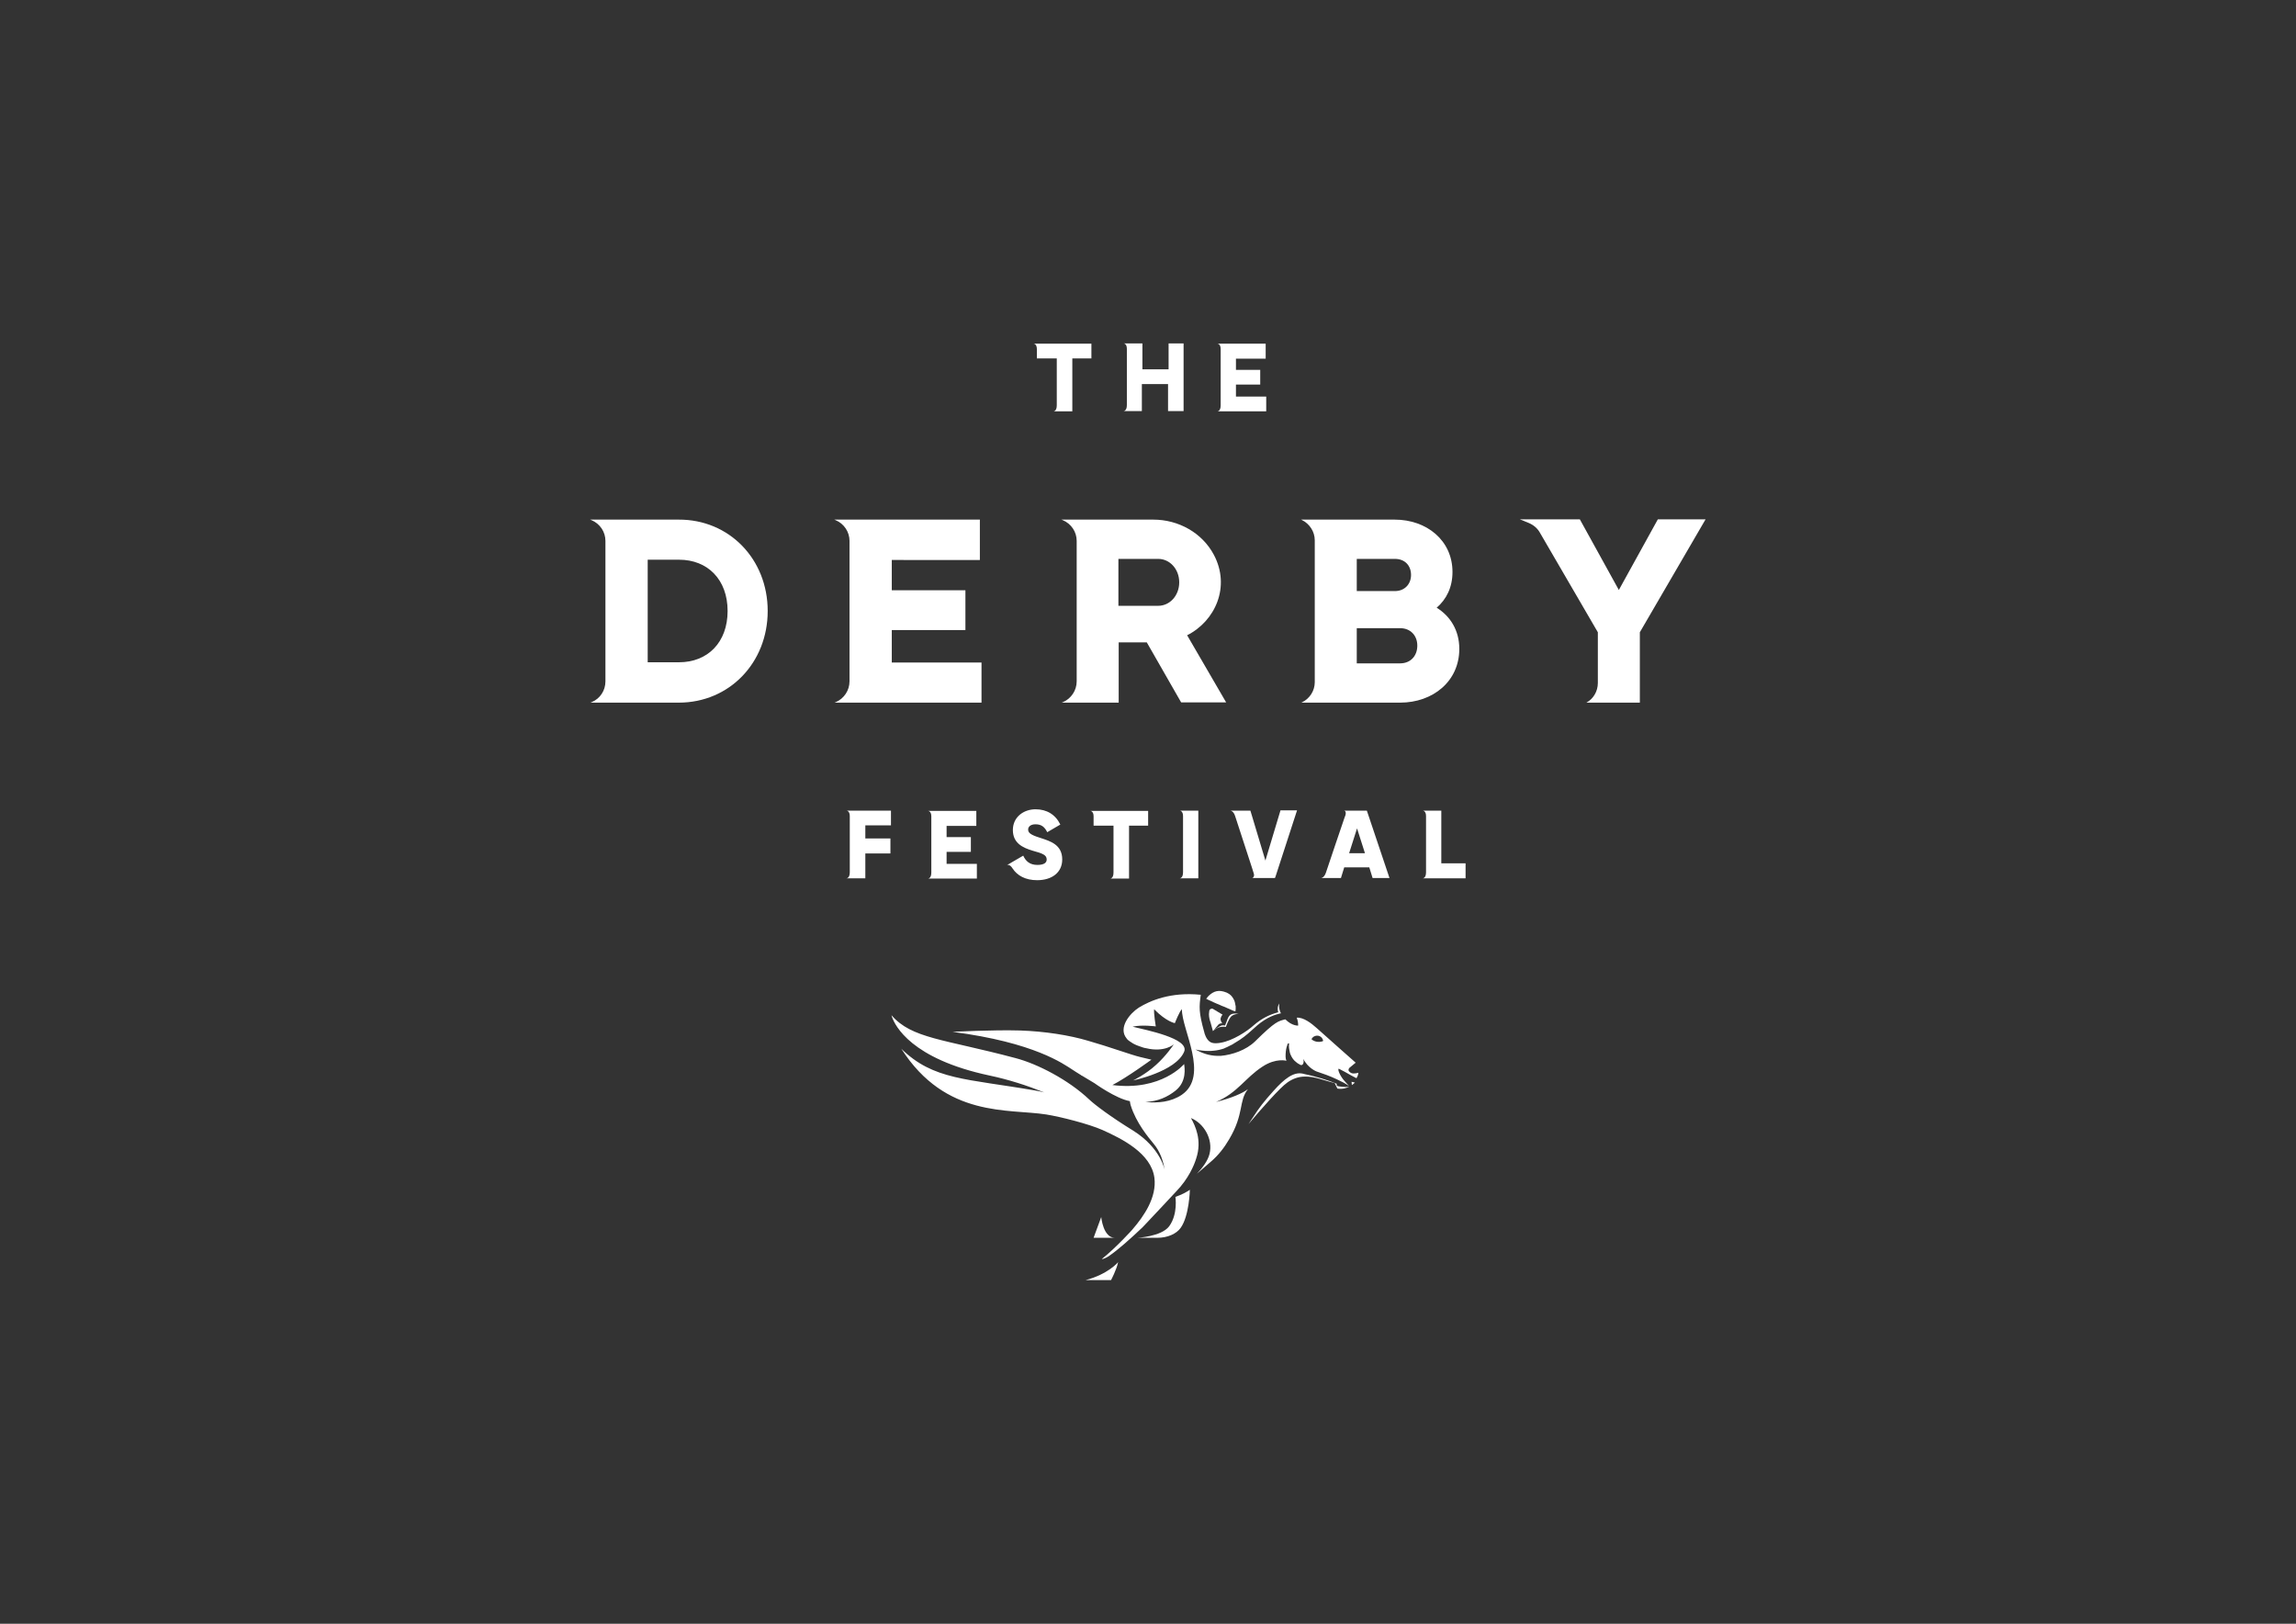 <?xml version="1.0" encoding="utf-8"?>
<!-- Generator: Adobe Illustrator 27.4.0, SVG Export Plug-In . SVG Version: 6.00 Build 0)  -->
<svg version="1.1" id="Layer_1" xmlns="http://www.w3.org/2000/svg" xmlns:xlink="http://www.w3.org/1999/xlink" x="0px" y="0px"
	 viewBox="0 0 841.9 595.3" style="enable-background:new 0 0 841.9 595.3;" xml:space="preserve">
<rect x="0" y="0" width="841.9" height="595.3" fill="#333333" stroke="none"/>
<style type="text/css">
	.st0{fill:#FFFFFF;}
</style>
<g>
	<g>
		<path class="st0" d="M421.1,302.7H414v19.4h-6.9c0,0,1.2,0,1.2-2.2c0-0.9,0-17.2,0-17.2H401c0,0,0-1.4,0-3.4s-1.2-2-1.2-2h21.2
			V302.7z"/>
		<path class="st0" d="M358.2,316.6v5.5h-17.9c0,0,1.2,0,1.2-2.2c0-1.9,0-18.6,0-20.6s-1.2-2-1.2-2H358v5.5h-10.9v4.1h8.9v5.4h-8.9
			v4.4H358.2z"/>
		<path class="st0" d="M432.6,297.2c0,0,1.2,0,1.2,2v20.6c0,2.2-1.2,2.2-1.2,2.2h2.6h4.2v-24.8H432.6z"/>
		<path class="st0" d="M528.5,316.6v-19.4h-3.4h-0.8h-1.4h0h-1.2c0,0,1.2,0,1.2,2v20.6c0,2.2-1.2,2.2-1.2,2.2l15.7,0v-5.5H528.5z"/>
		<path class="st0" d="M469.5,297.2l-5.5,18.3l-5.5-18.3h-4h-0.8h-1.4h0h-1.2c0,0,1.2,0,1.8,2l6.2,19l0.5,1.6
			c0.3,0.8,0.3,1.3,0.1,1.6c-0.2,0.5-0.6,0.5-0.6,0.5h8.4l0,0h0l0.2-0.5l7.9-24.3H469.5z"/>
		<path class="st0" d="M326.7,302.7v-5.5H313v0h-2.6c0,0,1.2,0,1.2,2c0,1.7,0,20.4,0,20.6c0,2.2-1.2,2.2-1.2,2.2l6.9,0v-9.1h9.2
			v-5.5h-9.2v-4.8H326.7z"/>
		<path class="st0" d="M381.5,307.2c-3.9-1.2-4.5-2-4.5-3.1c0-1,0.9-1.9,2.7-1.9c2.3,0,3.4,1.1,4.3,2.9l4.8-2.8
			c-1.8-3.7-5-5.6-9.1-5.6c-4.3,0-8.3,2.8-8.3,7.6c0,4.8,3.6,6.5,7.3,7.6c3.7,1,5.1,1.6,5.1,3.2c0,1-0.7,2-3.4,2
			c-2.8,0-4.3-1.4-5.2-3.4l-3.1,1.8l0,0l-2.9,1.7c0,0,1-0.6,2.1,1.2l0,0c1.7,2.6,4.7,4.3,9,4.3c5.4,0,9.2-2.8,9.2-7.6
			C389.5,309.7,385.2,308.4,381.5,307.2z"/>
		<g>
			<path class="st0" d="M464.3,145.3v5.5h-17.9c0,0,1.2,0,1.2-2.2c0-1.9,0-18.6,0-20.6c0-2-1.2-2-1.2-2h17.7v5.5h-10.9v4.1h8.9v5.4
				h-8.9v4.4H464.3z"/>
			<path class="st0" d="M434,125.9v24.8h-5.7v-9.9h-9.6v9.9H412c0,0,1.2,0,1.2-2.2c0-1.4,0-18.6,0-20.6c0-2-1.2-2-1.2-2h6.9v9.5h9.6
				v-9.5H434z"/>
			<path class="st0" d="M400.3,131.4h-7.1v19.4h-6.9c0,0,1.2,0,1.2-2.2c0-0.9,0-17.2,0-17.2h-7.3c0,0,0-1.4,0-3.4c0-2-1.2-2-1.2-2
				h21.2V131.4z"/>
		</g>
		<g>
			<path class="st0" d="M281.5,224c0,19-14.1,33.6-32.6,33.6h-32.4l0.5-0.2c3.1-1.3,5-4.3,5-7.6v-51.5c0-3.3-2-6.3-5.1-7.6l-0.5-0.2
				h32.4C267.4,190.4,281.5,205,281.5,224z M266.8,224c0-11.5-7.3-18.8-17.8-18.8h-11.5v37.6h11.5
				C259.5,242.8,266.8,235.5,266.8,224z"/>
			<path class="st0" d="M359.9,242.8v14.8h-53.9l0.5-0.2c3-1.3,5-4.3,5-7.6v-51.5c0-3.3-2-6.3-5.1-7.6l-0.5-0.2h53.4v14.8H327v11.1
				h27v14.6h-27v11.9H359.9z"/>
			<path class="st0" d="M420.5,235.5h-10.3v22.1h-20.9l0.5-0.2c3-1.3,5-4.3,5-7.6v-51.5c0-3.3-2-6.3-5.1-7.6l-0.5-0.2h33.7
				c9.2,0,17.9,4.8,22.2,12.9c6.2,11.7,0.5,24.3-9.8,29.5l14.3,24.6h-16.5L420.5,235.5z M410.1,222.1h14.6c4.2,0,7.7-3.7,7.7-8.6
				c0-4.9-3.5-8.6-7.7-8.6h-14.6V222.1z"/>
			<path class="st0" d="M535.1,237.9c0,11.9-9.7,19.7-21.7,19.7h-36.3l0.3-0.1c2.9-1.4,4.7-4.3,4.7-7.4v-52c0-3.2-1.9-6.1-4.8-7.5
				l-0.2-0.1h34.3c11.7,0,21.2,7.6,21.2,19.2c0,5.6-2.2,10-5.8,13.1C531.8,225.9,535.1,231.1,535.1,237.9z M497.5,204.8v11.9h14
				c3.5,0,5.9-2.5,5.9-5.9c0-3.5-2.3-5.9-5.9-5.9H497.5z M519.7,236.7c0-3.7-2.5-6.4-6.3-6.4h-15.9v12.9h15.9
				C517.2,243.2,519.7,240.5,519.7,236.7z"/>
			<path class="st0" d="M601.3,231.8v25.8h-19.6l0,0c2.6-1.4,4.2-4.2,4.2-7.2v-18.6l-21.3-36.6c-0.9-1.6-2.4-2.8-4.1-3.5l-3.2-1.3
				h22l14.3,25.9l14.3-25.9h17.5L601.3,231.8z"/>
		</g>
		<path class="st0" d="M501.2,297.2h-6.6h-0.6h-1.2c0,0,0.5,0,0.6,0.5c0.1,0.3,0.1,0.8-0.2,1.6l-0.1,0.2l-3.5,10.3l-3.4,10.1
			c-0.6,1.8-1.6,2-1.8,2h7.3l1.2-3.9h9.2l1.2,3.9h6.2L501.2,297.2z M494.7,312.8l2.9-9.1l2.9,9.1H494.7z"/>
	</g>
	<g>
		<g>
			<path class="st0" d="M490.2,398.1C490.2,398.1,490.2,398.1,490.2,398.1c0-0.3-0.1-0.6-0.1-0.8c-3.2-1.3-7.3-2.6-12.5-3.7
				c-3.4-0.7-6.8,2.1-10.5,6.2c-3.7,4.1-5.4,6.3-7.7,9.9c-0.5,0.8-1.1,1.6-1.6,2.4c0,0,0,0,0,0c4.9-5.8,11.5-13.3,14.2-15.2
				c1.8-1.3,4-2.2,6.4-2.2c3.7-0.1,7,1.4,11,2.4l1,2c0,0,0,0,0,0c0.8,0.1,2,0.2,3.4-0.3c0.3-0.1,0.7-0.3,1-0.4
				C493.2,398.7,490.8,398.3,490.2,398.1z"/>
			<path class="st0" d="M445.1,367.5c0.6,0.3,1.2,0.5,1.9,0.8c0.6,0.3,1.3,0.6,1.9,0.8c0.3,0.1,0.6,0.3,0.9,0.4
				c0.9,0.4,1.7,0.7,2.3,1c0.2,0.1,0.4,0.2,0.6,0.2c0.2,0.1,0.3,0.1,0.3,0.1c0,0,0,0,0,0c0-0.3,0.1-0.5,0.1-0.8c0-0.3,0-0.6,0-0.9
				c0-0.2,0-0.4-0.1-0.6c-0.1-0.6-0.2-1.3-0.5-1.9c-0.4-0.8-0.9-1.6-1.8-2.2c-0.4-0.2-0.8-0.5-1.2-0.6c-0.5-0.2-0.9-0.3-1.4-0.4
				c-0.4-0.1-0.8-0.1-1.2-0.1c-0.3,0-0.6,0.1-0.8,0.1c-0.5,0.1-1,0.3-1.5,0.6c-0.2,0.1-0.4,0.3-0.6,0.4c-0.8,0.6-1.4,1.3-1.7,1.8
				c0.2,0.1,0.7,0.3,1.3,0.6C444,367,444.6,367.2,445.1,367.5z"/>
			<path class="st0" d="M495.3,393.3c-0.2-0.1-0.4-0.3-0.6-0.5c-0.4-0.4-0.2-1,0.1-1.3c0.2-0.2,1.3-1.1,2.3-1.9c0,0,0,0,0,0
				c0,0-12.1-10.7-14.3-12.7c-2-1.8-4.9-4-7.3-3.8c0.6,1.6,0.5,2.9,0.5,2.9s-2.2,0.2-4.7-2.3c-2.6,0.7-3.5,0.6-11.1,8.1
				c-3.3,3.2-8.3,4.9-12.6,5.3c-3.2,0.1-5.9-0.5-9.2-2.3c0.3,0,0.6,0.1,1.1,0.2c0.9,0.1,2.1,0.3,3.5,0.3c0.7,0,1.4,0,2.1-0.1
				c1.2-0.1,2.5-0.4,3.7-0.8c0.1-0.1,0.3-0.1,0.4-0.2c0,0,0,0,0,0c0.2-0.1,0.4-0.2,0.7-0.3c0.4-0.2,0.8-0.4,1.2-0.6c0,0,0,0,0,0
				c0.4-0.2,0.9-0.4,1.3-0.7c0,0,0,0,0,0c0,0,0.1-0.1,0.1-0.1c0.1,0,0.1-0.1,0.2-0.1c0,0,0,0,0,0c5.4-3.1,7.1-6,10.9-8.4
				c3.3-2.1,6.1-2.5,6.1-2.5c0,0,0,0,0,0c-1-1.9-0.6-3.6-0.6-3.6s-1,1.2-0.4,3.2c-3.2,0.9-6,2.2-9,4.8c-2.3,2.1-7.7,5.7-12.2,6.4
				c-0.5,0.1-2.7,0.5-3.9-0.4c-1.3-0.9-1.9-2.9-2-3.4c-2.1-7.5-1.9-9.3-1.3-13.8c-11.2-1.1-18.6,2.2-22.7,4.7
				c-3.3,2.1-7.7,7.4-4.5,11.3c0.4,0.6,0.7,0.7,1.2,1.1c0.7,0.5,1.5,1,2.5,1.4c0.3,0.1,0.6,0.2,0.8,0.3c1.1,0.4,1.9,0.7,2.7,0.8
				c6.7,1.6,10.1-1.4,10.1-1.4s-2.7,4.1-6.5,7.5c-3.8,3.5-8.4,5.7-8.4,5.7s15.6-3.2,18.7-10.5c2.1-4.9-14.1-8-18.9-9.2
				c3.4-0.8,8.5-0.1,8.5-0.1s-0.8-4.9-0.6-6.3c4.5,4.6,7.6,5.1,7.6,5.1s1.7-4.4,2.6-5.1c-0.2,7.3,10.2,24.4-0.1,31.4
				c-3.9,2.6-8.7,3.1-13.3,2.6c4.6-0.2,8.1-1.8,11.1-4.2c4.1-3.3,3.3-8.3,3.1-9.7c0,0-8.3,10-26.3,7.7c5.4-2.8,14.3-9.3,14.3-9.3
				l-4.2-1c-3-0.7-11.5-3.8-18.9-5.9c-7-2.1-16.1-3.5-25-3.8c-10.1-0.3-24.8,0.5-24.8,0.5c30.1,3.9,40.7,11.8,44,13.9
				c0.8,0.5,1.8,1.2,3,1.9c0,0,0.1,0,0.1,0.1c0.1,0.1,0.2,0.1,0.4,0.2l4.5,2.7c0,0,7.9,5.7,13,6.6c0.1,0.9,0.3,1.5,0.3,1.5
				c2,6.5,6.6,11.9,8.4,14.1c2.5,3,3.5,6.3,4.1,9.7c0,0-1.4-8.1-11.6-14.5c-8.3-5.1-14.1-9.5-16.1-11.4c-7.6-7.2-19-13.1-27.1-15.2
				c-26.3-7-38-7.1-45.4-15.7c0,0,0.1,0.3,0.2,0.7c1.1,3.1,7,15.3,35.7,21.4c7.1,1.5,13.9,3.7,20.1,6.2c-1.1-0.3-2.2-0.5-3.3-0.7
				c-25.4-4.4-37.3-3.8-49.1-15.3c16.3,25.5,39.4,21.9,53.2,24.1c5,0.8,15.4,3.4,20.6,5.7c7.1,3.2,17.8,8.5,19,17.5
				c0.9,7.1-3.7,13.9-8.1,19c0,0-5.7,6.4-11.2,10.8c0,0,0.9,0.1,2.9-1.3c2.9-2,7.4-5.9,12.1-10.4l0,0l0,0c1.2-1.2,12.2-13,12.2-13
				c4.6-4.7,6.7-9.8,7.4-12.1c2.3-6.8-0.4-12.2-1.9-14.9c4.7,1.9,8.2,7.7,6.8,13.2c-0.6,2.4-2.5,5-4.6,7.2l5.1-4.4
				c2.7-2.3,4.9-5.1,6.7-8.2c5.6-9.4,3.4-14,6.9-18.4c-1.9,1.5-6.1,3.3-11.7,4.7c8-3.4,10.6-8.8,17.1-13c4.9-3.2,8.7-2.1,8.7-2.1
				c-0.2-0.5-0.3-1-0.3-1.5c0-0.8,0-1.1,0.1-2c0.1-1,0.4-2,0.7-2.8c-0.3,0.1,0.9-0.2,0.5-0.1c-0.1,0.7-0.1,1.6,0.1,2.5
				c0.1,0.6,0.2,1.2,0.5,1.8c0.3,0.7,0.8,1.5,1.4,2.1c0.5,0.5,1.3,1.1,1.8,1.3c0.1,0.1,0.2,0.1,0.3,0.2c0.9,0.4,1.5-0.7,1.1-2.2
				c1.7,3.4,4.8,4.6,4.8,4.6l0,0c2.4,0.8,5,1.7,7.5,2.9c1.5,0.7,3.2,1.5,4.5,2.5c-0.5-0.6-1.1-1.2-1.7-1.9c-1.3-1.4-2.7-4.1-2.1-4.5
				c1.2,0.6,2.9,1.5,4.6,2.5c0.6,0.3,1.2,0.6,1.9,1c0.3-0.5,0.6-1.1,0.7-2C496.5,393.7,495.8,393.6,495.3,393.3z M484.8,381.8
				c-1.4,0.4-2.9,0.1-3.9-0.8c0.3-0.6,0.7-1,1.4-1.2c1.2-0.4,2.5,0.3,2.8,1.5c0,0.1,0.1,0.2,0.1,0.3
				C485,381.7,484.9,381.8,484.8,381.8z"/>
			<path class="st0" d="M448.3,372L448.3,372l-3.5-2.1c0,0,0,0,0,0c-0.1-0.1-0.2-0.1-0.4-0.1c-0.6,0-1,0.4-1,1l-0.1,1
				c0,1.2,0.3,2.3,0.6,3.1l0.8,2.9c0,0,0,0.1,0,0.2l1.5-1c0.2-0.1,0.4-0.2,0.6-0.3c1.5-0.5,2.7-0.2,2.7-0.2s1-2.9,2-3.9
				c1-0.9,2.7-0.9,2.7-0.9c-0.9-0.1-1.8-0.3-2.8,0.2c-1,0.5-1.5,2.3-1.5,2.3l-0.7,1.8c0,0-0.3-0.1-0.6-0.1c-0.3,0-0.7,0-1,0.2
				c-0.3,0.1-1.4,0.8-1.4,0.8s-0.8,0.5-1.2,0.9c0.4-0.5,1.3-1.7,1.8-2.2c0.7-0.6,1.4-0.4,1.4-0.4s-1-1.2-0.5-2.2
				C447.8,372.5,448.3,372,448.3,372z"/>
			<path class="st0" d="M495.7,397.8c0.5-0.3,1.1-0.9,1.1-0.9l-1.2-0.3L495.7,397.8z"/>
		</g>
		<g>
			<path class="st0" d="M401,453.8l2.8-7.6c0,0,0.7,7.6,5,7.6C404.9,453.8,401,453.8,401,453.8z"/>
			<path class="st0" d="M417,453.8h7.4c3.8,0,7-1.5,8.5-3.6c3.2-4.4,3.4-14,3.4-14c-1.3,0.9-3,1.8-5.3,2.6c0,0,1,6.3-2.3,10.8
				C425.8,453.4,417,453.8,417,453.8z"/>
			<path class="st0" d="M398.1,469.3h9.3c0,0,2-3.7,2.6-6.6C410,462.8,406.2,467.2,398.1,469.3z"/>
		</g>
	</g>
</g>
</svg>
